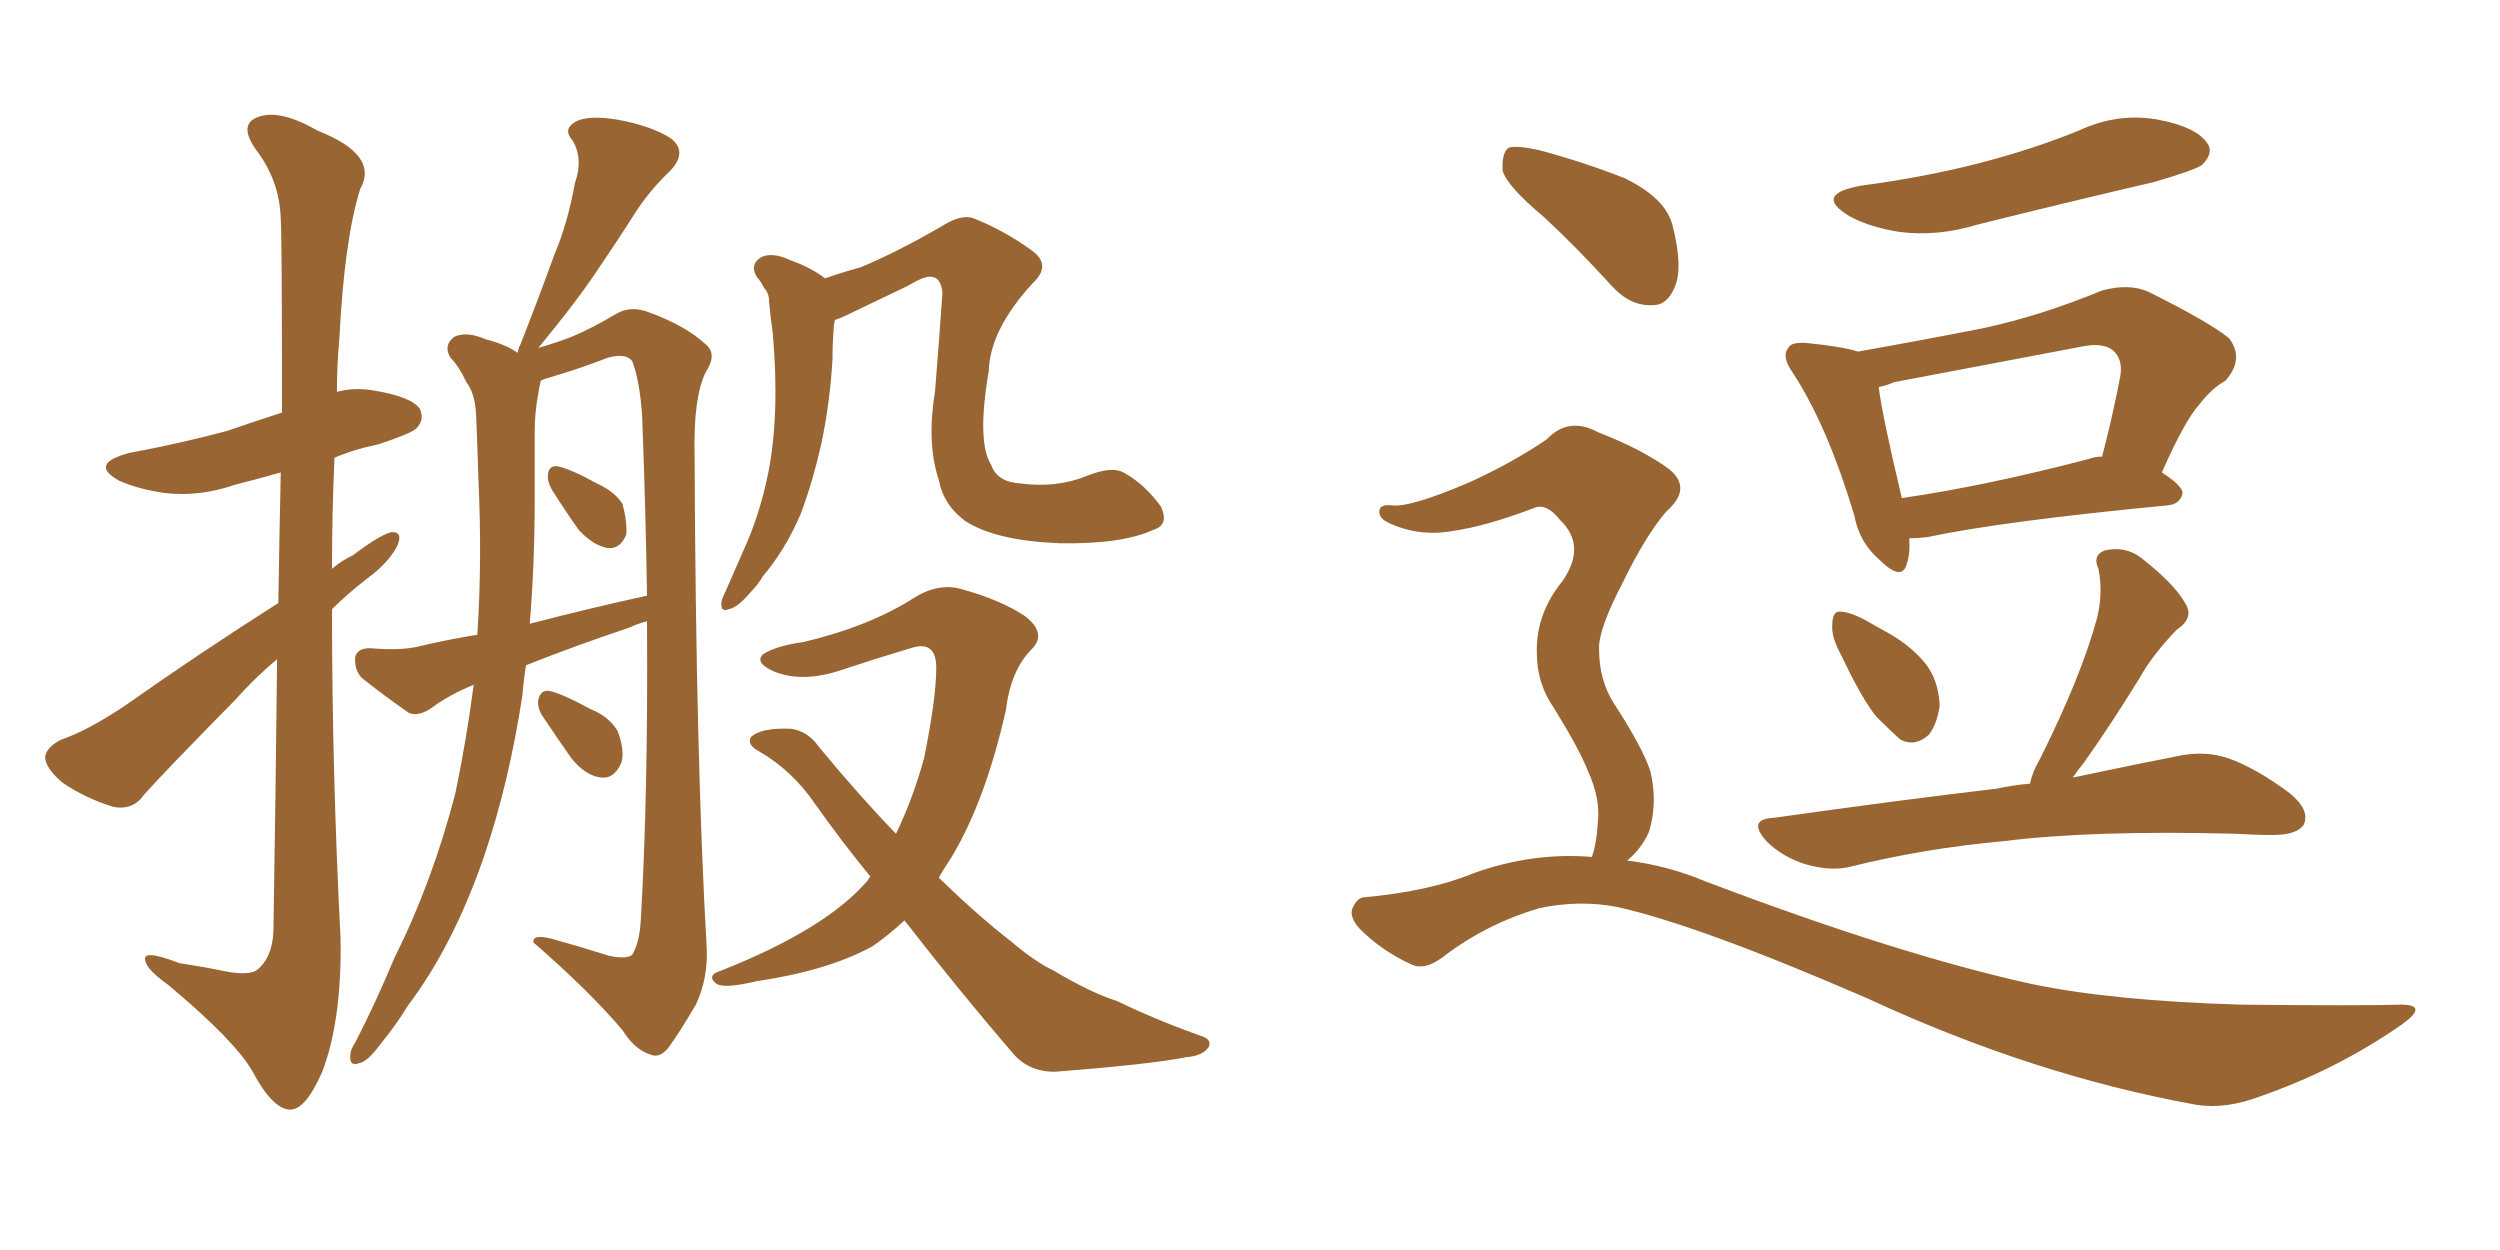 <svg xmlns="http://www.w3.org/2000/svg" xmlns:xlink="http://www.w3.org/1999/xlink" width="300" height="150"><path fill="#996633" padding="10" d="M33.40 72.36L33.40 72.36Q33.54 63.43 33.69 56.69L33.69 56.69Q30.62 57.57 28.27 58.15L28.27 58.15Q24.02 59.62 19.92 59.18L19.92 59.18Q16.70 58.74 14.36 57.71L14.36 57.71Q10.55 55.66 15.53 54.35L15.53 54.35Q21.83 53.17 27.25 51.71L27.25 51.71Q30.62 50.54 33.84 49.51L33.84 49.51Q33.84 28.56 33.69 26.22L33.69 26.22Q33.54 21.68 30.76 18.02L30.76 18.02Q28.56 14.94 30.91 14.06L30.91 14.06Q33.54 13.04 38.09 15.67L38.09 15.67Q45.56 18.60 43.21 22.71L43.21 22.71Q41.31 28.86 40.72 40.72L40.72 40.72Q40.43 43.80 40.43 47.02L40.43 47.02Q42.63 46.44 44.97 46.88L44.97 46.88Q49.37 47.61 50.39 49.07L50.39 49.07Q50.98 50.39 49.95 51.42L49.95 51.42Q49.37 52.00 45.41 53.32L45.41 53.32Q42.48 53.91 40.14 54.93L40.14 54.93Q39.84 61.52 39.84 68.26L39.84 68.26Q41.02 67.24 42.33 66.65L42.33 66.65Q45.41 64.31 46.88 63.87L46.88 63.87Q48.49 63.72 47.61 65.63L47.61 65.63Q46.58 67.53 44.24 69.29L44.24 69.29Q41.75 71.19 39.84 73.10L39.84 73.10Q39.84 92.72 40.87 112.65L40.87 112.65Q41.02 122.46 38.67 128.61L38.67 128.61Q36.62 133.30 34.72 133.15L34.72 133.15Q32.67 133.01 30.32 128.61L30.32 128.61Q28.27 124.95 20.21 118.21L20.21 118.21Q17.58 116.31 17.43 115.28L17.43 115.28Q16.99 113.82 21.53 115.58L21.53 115.58Q24.46 116.02 27.25 116.60L27.25 116.60Q29.74 117.04 30.76 116.46L30.76 116.46Q32.67 114.99 32.81 111.77L32.81 111.77Q33.11 93.31 33.25 79.10L33.25 79.10Q30.62 81.30 28.27 83.94L28.27 83.94Q19.63 92.72 17.29 95.36L17.29 95.36Q15.97 97.27 13.62 96.83L13.62 96.83Q10.25 95.80 7.47 93.90L7.47 93.90Q5.42 92.14 5.42 90.82L5.42 90.82Q5.57 89.65 7.32 88.77L7.32 88.77Q10.69 87.60 15.23 84.52L15.23 84.52Q23.73 78.52 33.40 72.36ZM63.13 79.83L63.13 79.83Q62.84 81.45 62.70 83.35L62.70 83.35Q61.08 94.04 58.01 102.98L58.01 102.98Q54.35 113.53 48.93 120.70L48.93 120.70Q47.61 122.90 45.70 125.24L45.70 125.24Q44.09 127.44 43.07 127.59L43.07 127.59Q41.89 128.03 42.04 126.56L42.04 126.56Q42.04 125.98 42.63 125.10L42.63 125.10Q45.12 120.26 47.31 114.99L47.31 114.99Q51.86 105.91 54.64 95.21L54.64 95.21Q55.96 88.92 56.84 82.18L56.84 82.18Q53.91 83.35 51.56 85.11L51.56 85.11Q50.10 85.99 49.07 85.55L49.07 85.55Q45.70 83.20 43.36 81.30L43.36 81.30Q42.48 80.27 42.63 78.81L42.63 78.81Q42.92 77.78 44.38 77.78L44.38 77.78Q47.75 78.08 49.95 77.64L49.95 77.64Q53.61 76.76 57.28 76.17L57.28 76.17Q57.86 67.38 57.42 57.71L57.42 57.71Q57.28 53.32 57.13 49.66L57.13 49.66Q56.98 47.17 55.96 45.85L55.96 45.85Q55.08 43.95 54.05 42.92L54.05 42.92Q53.17 41.46 54.49 40.43L54.49 40.43Q55.96 39.70 58.30 40.72L58.30 40.72Q60.64 41.31 62.11 42.33L62.11 42.33Q62.26 41.60 62.40 41.46L62.40 41.46Q64.60 35.89 66.50 30.62L66.50 30.62Q68.12 26.81 68.99 21.97L68.99 21.97Q70.02 19.04 68.70 16.85L68.70 16.85Q67.53 15.53 68.99 14.65L68.99 14.65Q70.46 13.77 74.12 14.36L74.12 14.36Q78.08 15.09 80.42 16.55L80.42 16.55Q82.62 18.16 80.42 20.51L80.42 20.51Q77.93 22.85 76.17 25.63L76.17 25.63Q74.12 28.86 71.92 32.08L71.92 32.08Q69.43 35.89 64.60 41.75L64.60 41.75Q67.09 41.02 68.55 40.43L68.55 40.43Q70.75 39.55 73.97 37.65L73.97 37.65Q75.73 36.62 77.93 37.50L77.93 37.50Q82.32 39.11 84.67 41.31L84.67 41.31Q86.13 42.48 84.67 44.68L84.67 44.68Q83.20 47.75 83.35 54.49L83.35 54.49Q83.50 91.26 84.81 113.82L84.81 113.82Q84.96 117.48 83.50 120.56L83.50 120.56Q81.45 124.07 80.13 125.83L80.13 125.83Q79.10 127.00 78.08 126.56L78.08 126.56Q76.17 125.98 74.71 123.63L74.71 123.63Q70.75 118.95 64.01 113.09L64.01 113.09Q63.87 112.06 66.21 112.65L66.21 112.65Q69.87 113.67 73.10 114.70L73.10 114.70Q75.29 115.14 75.88 114.55L75.88 114.55Q76.76 113.09 76.90 110.30L76.90 110.30Q77.78 95.36 77.64 74.56L77.64 74.56Q76.46 74.85 75.59 75.29L75.59 75.29Q68.99 77.49 63.13 79.83ZM63.57 74.85L63.57 74.85Q70.90 72.95 77.64 71.48L77.64 71.48Q77.49 61.23 77.05 49.80L77.05 49.80Q76.76 45.70 75.88 43.36L75.88 43.36Q75.15 42.33 72.95 42.92L72.95 42.92Q69.58 44.24 66.06 45.26L66.06 45.26Q65.04 45.56 64.89 45.70L64.89 45.70Q64.75 46.29 64.60 47.17L64.60 47.17Q64.16 49.51 64.16 51.86L64.16 51.86Q64.16 55.81 64.16 60.35L64.16 60.35Q64.16 67.68 63.57 74.85ZM66.21 58.74L66.21 58.74Q65.63 57.71 65.77 56.84L65.77 56.84Q65.92 55.81 66.94 55.96L66.94 55.96Q68.41 56.25 71.63 58.01L71.63 58.01Q73.83 59.03 74.71 60.50L74.71 60.50Q75.29 62.70 75.15 64.16L75.15 64.16Q74.41 65.92 72.95 65.77L72.95 65.77Q71.19 65.48 69.43 63.57L69.43 63.57Q67.68 61.08 66.21 58.74ZM65.04 85.84L65.04 85.84Q64.45 84.81 64.60 83.94L64.60 83.94Q64.89 82.76 65.92 82.91L65.92 82.91Q67.38 83.20 70.90 85.11L70.90 85.11Q73.10 85.99 74.12 87.74L74.12 87.74Q75 90.09 74.56 91.55L74.56 91.55Q73.68 93.46 72.22 93.31L72.22 93.31Q70.31 93.16 68.55 90.97L68.55 90.97Q66.80 88.48 65.04 85.84ZM138.43 63.57L138.43 63.57Q134.62 65.33 127.15 65.19L127.15 65.19Q119.53 64.89 115.87 62.55L115.87 62.55Q113.23 60.64 112.65 57.57L112.65 57.57Q111.18 53.17 112.21 46.88L112.21 46.88Q112.65 41.46 113.09 35.16L113.09 35.16Q112.94 33.40 111.91 33.25L111.91 33.25Q111.18 32.96 108.98 34.28L108.98 34.28Q105.62 35.89 101.95 37.65L101.95 37.65Q100.78 38.23 100.20 38.38L100.20 38.38Q100.05 38.82 100.05 39.40L100.05 39.40Q99.90 41.16 99.90 43.07L99.90 43.07Q99.61 48.19 98.58 53.17L98.58 53.17Q97.56 57.71 96.09 61.67L96.09 61.67Q94.19 66.06 91.55 69.14L91.55 69.14Q90.97 70.17 90.09 71.04L90.09 71.04Q88.48 72.95 87.45 73.10L87.45 73.10Q86.43 73.54 86.57 72.22L86.57 72.22Q86.72 71.63 87.16 70.75L87.16 70.75Q88.18 68.41 89.21 66.06L89.21 66.06Q91.11 61.96 92.14 56.98L92.14 56.98Q92.87 53.47 93.02 49.07L93.02 49.07Q93.16 44.82 92.72 39.84L92.72 39.84Q92.43 37.94 92.29 36.18L92.29 36.18Q92.29 35.16 91.70 34.57L91.70 34.57Q91.26 33.69 90.82 33.25L90.82 33.25Q89.94 31.79 91.26 30.91L91.26 30.91Q92.58 30.18 94.78 31.20L94.78 31.20Q97.27 32.08 99.02 33.40L99.02 33.40Q101.07 32.67 103.27 32.08L103.27 32.08Q107.81 30.18 113.09 27.10L113.09 27.10Q115.43 25.63 116.89 26.22L116.89 26.22Q120.56 27.69 123.78 30.03L123.78 30.03Q126.27 31.79 123.93 33.98L123.93 33.98Q118.80 39.55 118.65 44.53L118.65 44.53Q117.19 53.03 118.95 55.81L118.95 55.81Q119.68 57.86 122.46 58.01L122.46 58.01Q126.71 58.59 130.37 57.13L130.37 57.13Q133.59 55.81 135.06 56.84L135.06 56.84Q137.40 58.15 139.31 60.79L139.31 60.79Q140.33 62.99 138.43 63.57ZM108.54 110.45L108.54 110.45L108.54 110.45Q106.64 112.21 104.74 113.53L104.74 113.53Q99.46 116.46 90.67 117.77L90.67 117.77Q87.01 118.65 85.99 118.07L85.99 118.07Q84.67 117.04 86.57 116.46L86.57 116.46Q99.17 111.47 104.15 105.62L104.15 105.62Q104.30 105.32 104.44 105.18L104.44 105.18Q101.07 101.07 97.85 96.53L97.85 96.53Q95.07 92.43 90.97 90.09L90.97 90.09Q89.65 89.36 90.09 88.48L90.09 88.48Q91.26 87.30 94.92 87.45L94.92 87.45Q96.97 87.74 98.29 89.65L98.29 89.65Q103.13 95.51 107.52 100.05L107.52 100.05Q109.57 95.80 110.89 90.97L110.89 90.97Q112.35 83.79 112.35 80.13L112.35 80.13Q112.35 76.76 109.28 77.78L109.28 77.78Q105.32 78.96 101.37 80.27L101.37 80.27Q96.39 82.03 92.87 80.57L92.87 80.57Q90.53 79.54 91.55 78.52L91.55 78.52Q93.16 77.49 96.39 77.05L96.39 77.05Q104.44 75.15 109.86 71.63L109.86 71.63Q112.79 69.87 115.58 70.75L115.58 70.75Q120.26 72.07 123.05 73.97L123.05 73.97Q125.68 76.03 123.78 77.93L123.78 77.93Q121.29 80.42 120.70 85.25L120.70 85.25Q118.21 96.24 114.11 102.98L114.11 102.98Q113.23 104.30 112.65 105.32L112.65 105.32Q117.33 109.86 121.29 112.94L121.29 112.94Q124.22 115.43 126.42 116.46L126.42 116.46Q130.81 119.09 134.03 120.12L134.03 120.12Q138.87 122.46 144.29 124.37L144.29 124.37Q145.46 124.80 145.02 125.68L145.02 125.68Q144.29 126.71 142.38 126.86L142.38 126.86Q137.99 127.73 126.56 128.61L126.56 128.61Q123.34 128.61 121.44 126.27L121.44 126.27Q115.14 118.95 108.54 110.45ZM223.39 22.27L223.39 22.27Q231.15 21.24 237.89 19.48L237.89 19.48Q244.04 17.87 249.46 15.67L249.46 15.67Q254.15 13.48 258.98 14.36L258.98 14.36Q263.53 15.23 264.84 17.14L264.84 17.14Q265.72 18.31 264.26 19.78L264.26 19.78Q263.53 20.36 258.54 21.83L258.54 21.83Q247.85 24.32 237.30 26.95L237.30 26.95Q232.47 28.42 227.93 27.83L227.93 27.83Q224.27 27.25 221.92 25.93L221.92 25.93Q217.53 23.29 223.39 22.27ZM229.10 64.60L229.10 64.60Q229.25 66.36 228.81 67.68L228.81 67.68Q228.22 69.87 225.44 67.09L225.44 67.09Q223.10 65.04 222.51 61.82L222.51 61.82Q219.29 51.12 215.19 44.82L215.19 44.82Q213.72 42.77 214.60 41.75L214.60 41.75Q214.89 41.02 216.80 41.16L216.80 41.16Q221.19 41.60 222.95 42.19L222.95 42.19Q230.42 40.87 237.89 39.40L237.89 39.40Q244.78 37.94 252.25 34.86L252.25 34.86Q255.47 33.98 257.81 35.01L257.81 35.01Q265.14 38.67 267.48 40.58L267.48 40.58Q269.38 43.07 267.04 45.70L267.04 45.70Q265.43 46.58 263.96 48.49L263.96 48.49Q262.21 50.39 259.42 56.69L259.42 56.69Q261.91 58.30 261.91 59.18L261.91 59.18Q261.62 60.50 260.16 60.64L260.16 60.64Q240.23 62.55 231.30 64.45L231.30 64.45Q229.98 64.60 229.10 64.60ZM250.63 55.08L250.63 55.08Q251.37 54.79 252.25 54.79L252.25 54.79Q253.42 50.39 254.44 45.12L254.44 45.12Q254.74 43.21 253.71 42.19L253.71 42.19Q252.54 41.02 249.76 41.60L249.76 41.60Q238.92 43.65 227.34 45.85L227.34 45.85Q226.32 46.29 225.44 46.44L225.44 46.44Q225.88 49.95 228.22 59.77L228.22 59.77Q238.33 58.30 250.63 55.08ZM221.04 78.81L221.04 78.81Q219.73 76.46 219.87 75L219.87 75Q219.87 73.39 220.75 73.39L220.75 73.39Q221.92 73.39 223.83 74.41L223.83 74.41Q225.15 75.15 226.17 75.73L226.17 75.73Q228.96 77.20 230.86 79.39L230.86 79.39Q232.62 81.45 232.76 84.67L232.76 84.67Q232.47 86.87 231.45 88.18L231.45 88.18Q229.83 89.65 228.08 88.77L228.08 88.77Q226.90 87.74 225.15 85.99L225.15 85.99Q223.39 83.79 221.04 78.81ZM243.60 94.04L243.60 94.04Q243.90 92.58 244.78 91.11L244.78 91.11Q249.76 81.15 251.66 74.12L251.66 74.12Q252.39 71.04 251.81 68.26L251.81 68.26Q251.07 66.65 252.54 66.06L252.54 66.06Q255.03 65.48 256.93 66.94L256.93 66.94Q260.89 70.02 262.21 72.36L262.21 72.36Q263.38 74.12 261.18 75.59L261.18 75.59Q258.25 78.66 256.79 81.30L256.79 81.30Q253.27 87.01 250.05 91.55L250.05 91.55Q249.32 92.43 248.73 93.31L248.73 93.31Q256.35 91.70 261.62 90.67L261.62 90.67Q264.70 90.09 267.33 90.97L267.33 90.97Q270.70 92.14 274.80 95.21L274.80 95.21Q277.29 97.27 276.42 99.02L276.42 99.02Q275.54 100.20 272.75 100.20L272.75 100.20Q270.56 100.20 268.21 100.05L268.21 100.05Q251.07 99.61 240.53 100.93L240.53 100.93Q230.86 101.81 222.07 104.00L222.07 104.00Q219.73 104.59 216.65 103.71L216.65 103.71Q213.87 102.83 211.96 100.93L211.96 100.93Q209.62 98.29 212.84 98.14L212.84 98.14Q227.34 96.09 239.65 94.63L239.65 94.63Q241.70 94.19 243.60 94.04ZM185.30 26.07L185.30 26.07Q180.91 22.41 180.32 20.51L180.32 20.51Q180.18 18.31 181.05 17.72L181.05 17.72Q182.08 17.43 184.72 18.02L184.72 18.02Q190.14 19.48 194.97 21.39L194.97 21.39Q199.80 23.73 200.68 26.95L200.68 26.95Q202.00 32.08 200.98 34.42L200.98 34.42Q200.10 36.62 198.34 36.62L198.34 36.62Q195.70 36.77 193.51 34.42L193.51 34.42Q189.26 29.74 185.30 26.07ZM191.02 102.83L191.02 102.83L191.02 102.83Q191.60 101.22 191.75 98.58L191.75 98.58Q192.04 95.80 190.58 92.58L190.58 92.58Q189.55 89.94 186.47 84.96L186.47 84.96Q184.42 82.03 184.42 78.37L184.42 78.37Q184.28 73.68 187.50 69.73L187.50 69.73Q190.43 65.48 187.21 62.40L187.21 62.40Q185.60 60.35 184.13 60.94L184.13 60.94Q178.42 63.13 174.32 63.72L174.32 63.72Q170.21 64.45 166.55 62.70L166.55 62.70Q165.38 62.11 165.53 61.23L165.53 61.23Q165.67 60.50 166.99 60.64L166.99 60.64Q169.19 60.94 176.37 57.86L176.37 57.86Q181.49 55.52 185.60 52.73L185.60 52.73Q188.23 49.95 191.75 51.86L191.75 51.86Q197.02 53.91 200.24 56.25L200.24 56.25Q203.17 58.59 199.95 61.38L199.95 61.38Q197.46 64.31 194.82 69.73L194.82 69.73Q191.75 75.59 191.89 77.93L191.89 77.93Q191.89 81.59 193.65 84.38L193.65 84.38Q197.17 89.79 198.05 92.58L198.05 92.58Q198.93 96.24 197.90 99.76L197.90 99.76Q197.02 101.81 195.26 103.27L195.26 103.27Q200.10 103.86 204.64 105.76L204.64 105.76Q227.78 114.55 243.75 118.07L243.75 118.07Q253.56 120.12 269.09 120.56L269.09 120.56Q283.30 120.70 288.13 120.56L288.13 120.56Q291.50 120.56 288.28 122.90L288.28 122.90Q280.52 128.32 271.29 131.54L271.29 131.54Q267.04 133.15 263.53 132.57L263.53 132.57Q244.04 129.05 224.12 119.82L224.12 119.82Q203.91 111.04 194.09 108.84L194.09 108.84Q189.55 107.96 184.72 108.98L184.72 108.98Q178.71 110.74 173.73 114.40L173.73 114.40Q171.09 116.60 169.34 115.72L169.34 115.72Q165.82 114.11 163.18 111.47L163.18 111.47Q161.87 110.01 162.30 108.98L162.30 108.98Q162.89 107.67 163.77 107.67L163.77 107.67Q171.68 106.93 176.95 104.74L176.95 104.74Q183.98 102.25 191.02 102.83Z"/></svg>
